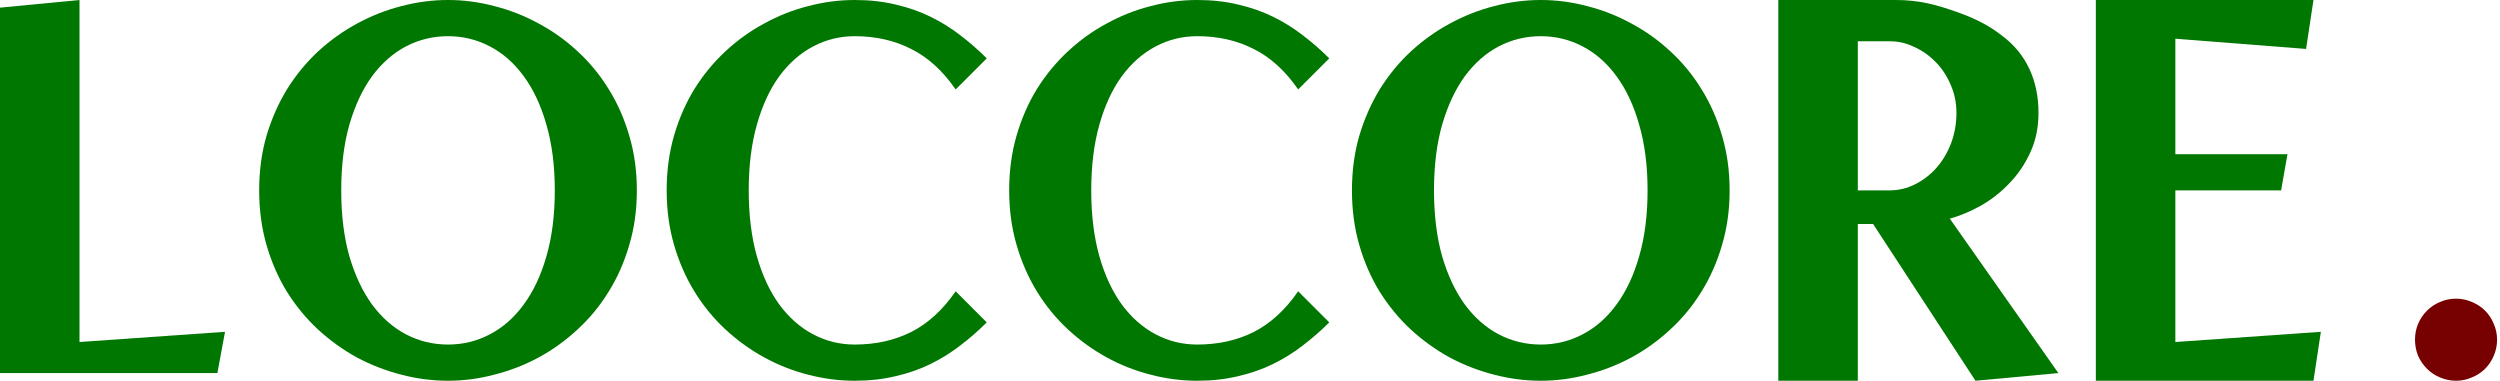 <?xml version="1.0" encoding="UTF-8"?> <svg xmlns="http://www.w3.org/2000/svg" width="479" height="73" viewBox="0 0 479 73" fill="none"><path d="M0 1.465L15.234 0V65.527L43.115 63.574L41.65 71.484H0V1.465Z" fill="#007700"></path><path d="M65.381 36.475C65.381 41.227 65.902 45.443 66.943 49.121C68.018 52.767 69.466 55.843 71.289 58.35C73.144 60.856 75.309 62.76 77.783 64.062C80.29 65.365 82.975 66.016 85.84 66.016C88.704 66.016 91.374 65.365 93.848 64.062C96.354 62.76 98.519 60.856 100.342 58.35C102.197 55.843 103.646 52.767 104.688 49.121C105.762 45.443 106.299 41.227 106.299 36.475C106.299 31.755 105.762 27.555 104.688 23.877C103.646 20.199 102.197 17.106 100.342 14.6C98.519 12.093 96.354 10.189 93.848 8.887C91.374 7.585 88.704 6.934 85.84 6.934C82.975 6.934 80.29 7.585 77.783 8.887C75.309 10.189 73.144 12.093 71.289 14.6C69.466 17.106 68.018 20.199 66.943 23.877C65.902 27.523 65.381 31.722 65.381 36.475ZM49.658 36.475C49.658 32.731 50.13 29.232 51.074 25.977C52.051 22.721 53.369 19.743 55.029 17.041C56.722 14.339 58.708 11.93 60.986 9.814C63.297 7.699 65.788 5.924 68.457 4.492C71.159 3.027 73.975 1.921 76.904 1.172C79.867 0.391 82.845 0 85.84 0C88.835 0 91.797 0.391 94.727 1.172C97.689 1.921 100.505 3.027 103.174 4.492C105.876 5.924 108.366 7.699 110.645 9.814C112.956 11.93 114.941 14.339 116.602 17.041C118.294 19.743 119.613 22.721 120.557 25.977C121.533 29.232 122.021 32.731 122.021 36.475C122.021 40.218 121.533 43.717 120.557 46.973C119.613 50.228 118.294 53.206 116.602 55.908C114.941 58.61 112.956 61.019 110.645 63.135C108.366 65.251 105.876 67.041 103.174 68.506C100.505 69.938 97.689 71.029 94.727 71.777C91.797 72.559 88.835 72.949 85.84 72.949C82.812 72.949 79.818 72.559 76.856 71.777C73.926 71.029 71.11 69.938 68.408 68.506C65.739 67.041 63.249 65.251 60.938 63.135C58.659 61.019 56.673 58.61 54.98 55.908C53.32 53.206 52.018 50.228 51.074 46.973C50.13 43.717 49.658 40.218 49.658 36.475Z" fill="#007700"></path><path d="M189.062 11.182L183.105 17.139C180.632 13.558 177.783 10.97 174.561 9.375C171.37 7.747 167.773 6.934 163.77 6.934C160.938 6.934 158.285 7.585 155.811 8.887C153.337 10.189 151.172 12.093 149.316 14.6C147.493 17.106 146.061 20.199 145.02 23.877C143.978 27.555 143.457 31.755 143.457 36.475C143.457 41.227 143.978 45.443 145.02 49.121C146.061 52.767 147.493 55.843 149.316 58.35C151.172 60.856 153.337 62.76 155.811 64.062C158.285 65.365 160.938 66.016 163.77 66.016C167.773 66.016 171.37 65.218 174.561 63.623C177.783 61.995 180.632 59.391 183.105 55.81L189.062 61.768C187.5 63.33 185.824 64.795 184.033 66.162C182.275 67.529 180.371 68.717 178.32 69.727C176.27 70.736 174.04 71.517 171.631 72.07C169.222 72.656 166.602 72.949 163.77 72.949C160.742 72.949 157.747 72.559 154.785 71.777C151.855 71.029 149.056 69.922 146.387 68.457C143.717 66.992 141.243 65.202 138.965 63.086C136.686 60.97 134.717 58.561 133.057 55.859C131.396 53.158 130.094 50.179 129.15 46.924C128.206 43.669 127.734 40.185 127.734 36.475C127.734 32.731 128.206 29.232 129.15 25.977C130.094 22.721 131.396 19.743 133.057 17.041C134.749 14.339 136.735 11.93 139.014 9.814C141.292 7.699 143.766 5.924 146.436 4.492C149.105 3.027 151.904 1.921 154.834 1.172C157.796 0.391 160.775 0 163.77 0C166.602 0 169.222 0.293 171.631 0.879C174.04 1.432 176.27 2.214 178.32 3.223C180.371 4.232 182.275 5.42 184.033 6.787C185.824 8.154 187.5 9.619 189.062 11.182Z" fill="#007700"></path><path d="M254.688 11.182L248.73 17.139C246.257 13.558 243.408 10.97 240.186 9.375C236.995 7.747 233.398 6.934 229.395 6.934C226.562 6.934 223.91 7.585 221.436 8.887C218.962 10.189 216.797 12.093 214.941 14.6C213.118 17.106 211.686 20.199 210.645 23.877C209.603 27.555 209.082 31.755 209.082 36.475C209.082 41.227 209.603 45.443 210.645 49.121C211.686 52.767 213.118 55.843 214.941 58.35C216.797 60.856 218.962 62.76 221.436 64.062C223.91 65.365 226.562 66.016 229.395 66.016C233.398 66.016 236.995 65.218 240.186 63.623C243.408 61.995 246.257 59.391 248.73 55.81L254.688 61.768C253.125 63.33 251.449 64.795 249.658 66.162C247.9 67.529 245.996 68.717 243.945 69.727C241.895 70.736 239.665 71.517 237.256 72.07C234.847 72.656 232.227 72.949 229.395 72.949C226.367 72.949 223.372 72.559 220.41 71.777C217.48 71.029 214.681 69.922 212.012 68.457C209.342 66.992 206.868 65.202 204.59 63.086C202.311 60.97 200.342 58.561 198.682 55.859C197.021 53.158 195.719 50.179 194.775 46.924C193.831 43.669 193.359 40.185 193.359 36.475C193.359 32.731 193.831 29.232 194.775 25.977C195.719 22.721 197.021 19.743 198.682 17.041C200.374 14.339 202.36 11.93 204.639 9.814C206.917 7.699 209.391 5.924 212.061 4.492C214.73 3.027 217.529 1.921 220.459 1.172C223.421 0.391 226.4 0 229.395 0C232.227 0 234.847 0.293 237.256 0.879C239.665 1.432 241.895 2.214 243.945 3.223C245.996 4.232 247.9 5.42 249.658 6.787C251.449 8.154 253.125 9.619 254.688 11.182Z" fill="#007700"></path><path d="M274.756 36.475C274.756 41.227 275.277 45.443 276.318 49.121C277.393 52.767 278.841 55.843 280.664 58.35C282.52 60.856 284.684 62.76 287.158 64.062C289.665 65.365 292.35 66.016 295.215 66.016C298.079 66.016 300.749 65.365 303.223 64.062C305.729 62.76 307.894 60.856 309.717 58.35C311.572 55.843 313.021 52.767 314.062 49.121C315.137 45.443 315.674 41.227 315.674 36.475C315.674 31.755 315.137 27.555 314.062 23.877C313.021 20.199 311.572 17.106 309.717 14.6C307.894 12.093 305.729 10.189 303.223 8.887C300.749 7.585 298.079 6.934 295.215 6.934C292.35 6.934 289.665 7.585 287.158 8.887C284.684 10.189 282.52 12.093 280.664 14.6C278.841 17.106 277.393 20.199 276.318 23.877C275.277 27.523 274.756 31.722 274.756 36.475ZM259.033 36.475C259.033 32.731 259.505 29.232 260.449 25.977C261.426 22.721 262.744 19.743 264.404 17.041C266.097 14.339 268.083 11.93 270.361 9.814C272.673 7.699 275.163 5.924 277.832 4.492C280.534 3.027 283.35 1.921 286.279 1.172C289.242 0.391 292.22 0 295.215 0C298.21 0 301.172 0.391 304.102 1.172C307.064 1.921 309.88 3.027 312.549 4.492C315.251 5.924 317.741 7.699 320.02 9.814C322.331 11.93 324.316 14.339 325.977 17.041C327.669 19.743 328.988 22.721 329.932 25.977C330.908 29.232 331.396 32.731 331.396 36.475C331.396 40.218 330.908 43.717 329.932 46.973C328.988 50.228 327.669 53.206 325.977 55.908C324.316 58.61 322.331 61.019 320.02 63.135C317.741 65.251 315.251 67.041 312.549 68.506C309.88 69.938 307.064 71.029 304.102 71.777C301.172 72.559 298.21 72.949 295.215 72.949C292.188 72.949 289.193 72.559 286.23 71.777C283.301 71.029 280.485 69.938 277.783 68.506C275.114 67.041 272.624 65.251 270.312 63.135C268.034 61.019 266.048 58.61 264.355 55.908C262.695 53.206 261.393 50.228 260.449 46.973C259.505 43.717 259.033 40.218 259.033 36.475Z" fill="#007700"></path><path d="M355.957 7.91V36.475H362.061C363.786 36.475 365.413 36.084 366.943 35.303C368.506 34.522 369.873 33.464 371.045 32.129C372.217 30.794 373.145 29.232 373.828 27.441C374.512 25.619 374.854 23.682 374.854 21.631C374.854 19.678 374.479 17.871 373.73 16.211C373.014 14.518 372.054 13.07 370.85 11.865C369.645 10.628 368.278 9.668 366.748 8.984C365.251 8.268 363.721 7.91 362.158 7.91H355.957ZM340.723 0H363.184C367.676 0 371.024 0.87 375.5 2.5C378.963 3.761 381.315 5.078 383.594 6.836C385.905 8.561 387.646 10.677 388.818 13.184C389.99 15.658 390.576 18.473 390.576 21.631C390.576 24.463 390.039 27.018 388.965 29.297C387.923 31.543 386.572 33.512 384.912 35.205C383.285 36.898 381.462 38.314 379.443 39.453C377.425 40.56 375.472 41.374 373.584 41.895L394.385 71.484L378.5 72.949L358.887 42.92H355.957V72.949H340.723V0Z" fill="#007700"></path><path d="M401.562 0H443.262L441.846 9.375L416.797 7.422V29.541H438.281L437.061 36.475H416.797V65.527L444.678 63.574L443.262 72.949H401.562V0Z" fill="#007700"></path><path d="M478.438 65.088C478.438 66.162 478.226 67.188 477.803 68.164C477.412 69.108 476.859 69.938 476.143 70.654C475.426 71.37 474.58 71.924 473.604 72.314C472.66 72.738 471.65 72.949 470.576 72.949C469.502 72.949 468.477 72.738 467.5 72.314C466.556 71.924 465.726 71.37 465.01 70.654C464.294 69.938 463.724 69.108 463.301 68.164C462.91 67.188 462.715 66.162 462.715 65.088C462.715 64.014 462.91 63.005 463.301 62.06C463.724 61.084 464.294 60.238 465.01 59.522C465.726 58.805 466.556 58.252 467.5 57.861C468.477 57.438 469.502 57.227 470.576 57.227C471.65 57.227 472.66 57.438 473.604 57.861C474.58 58.252 475.426 58.805 476.143 59.522C476.859 60.238 477.412 61.084 477.803 62.06C478.226 63.005 478.438 64.014 478.438 65.088Z" fill="#770000"></path></svg> 